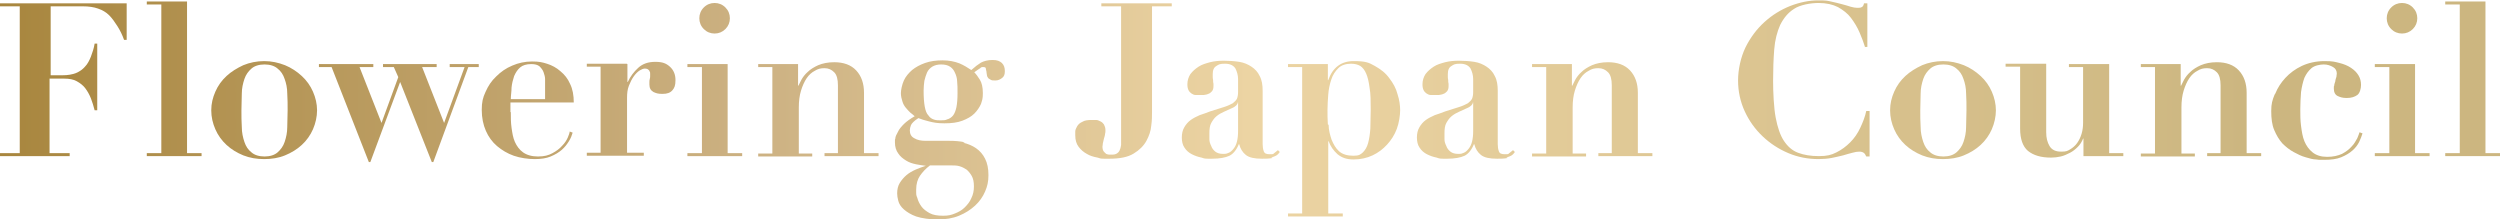 <?xml version="1.0" encoding="UTF-8"?>
<svg id="_レイヤー_1" data-name="レイヤー_1" xmlns="http://www.w3.org/2000/svg" xmlns:xlink="http://www.w3.org/1999/xlink" version="1.1" viewBox="0 0 671 58.8">
  <!-- Generator: Adobe Illustrator 29.2.1, SVG Export Plug-In . SVG Version: 2.1.0 Build 116)  -->
  <defs>
    <style>
      .st0 {
        fill: url(#_新規グラデーションスウォッチ_3);
      }
    </style>
    <linearGradient id="_新規グラデーションスウォッチ_3" data-name="新規グラデーションスウォッチ 3" x1="0" y1="29.4" x2="671" y2="29.4" gradientUnits="userSpaceOnUse">
      <stop offset="0" stop-color="#a8863e"/>
      <stop offset=".3" stop-color="#ccb182"/>
      <stop offset=".5" stop-color="#ecd4a3"/>
      <stop offset=".9" stop-color="#ccb680"/>
    </linearGradient>
  </defs>
  <path class="st0" d="M0,1.7v-.8h34v9.8h-.7c-.5-1.4-1.1-2.6-1.8-3.7s-1.4-2.1-2.2-2.9c-.8-.8-1.8-1.4-3-1.8-1.1-.4-2.5-.6-4-.6h-8.7v18.5h3.2c1.4,0,2.6-.2,3.6-.6,1-.4,1.8-1,2.4-1.7.7-.7,1.2-1.7,1.6-2.7.4-1.1.8-2.2,1-3.5h.7v17.9h-.7c-.3-1.1-.6-2.2-1-3.2-.4-1-.9-1.9-1.5-2.7-.6-.8-1.4-1.4-2.3-1.9-.9-.5-2-.7-3.4-.7h-3.9v20h5.4v.8H0v-.8h5.3V1.7H0Z"/>
  <path class="st0" d="M50.2.4v40.7h3.9v.8h-14.7v-.8h3.9V1.2h-3.9V.4h10.9Z"/>
  <path class="st0" d="M76.5,17.5c1.7.7,3.2,1.7,4.5,2.9,1.3,1.2,2.3,2.6,3,4.2.7,1.6,1.1,3.3,1.1,5s-.4,3.5-1.1,5.1c-.7,1.6-1.7,3-3,4.2-1.3,1.2-2.8,2.1-4.5,2.8-1.7.7-3.6,1-5.6,1s-3.8-.3-5.6-1c-1.7-.7-3.2-1.6-4.5-2.8-1.3-1.2-2.3-2.6-3-4.2-.7-1.6-1.1-3.3-1.1-5.1s.4-3.4,1.1-5c.7-1.6,1.7-3,3-4.2,1.3-1.2,2.8-2.1,4.5-2.9,1.7-.7,3.6-1.1,5.6-1.1s3.8.4,5.6,1.1ZM74.5,40.9c.8-.7,1.5-1.6,1.9-2.8s.7-2.5.7-4c0-1.5.1-3,.1-4.5s0-3-.1-4.5c0-1.5-.3-2.8-.7-3.9-.4-1.2-1-2.1-1.9-2.8-.8-.7-2-1.1-3.5-1.1s-2.7.4-3.5,1.1c-.8.7-1.5,1.6-1.9,2.8-.4,1.2-.7,2.5-.7,3.9,0,1.5-.1,3-.1,4.5s0,3.1.1,4.5c0,1.5.3,2.8.7,4,.4,1.2,1,2.1,1.9,2.8.8.7,2,1.1,3.5,1.1s2.7-.4,3.5-1.1Z"/>
  <path class="st0" d="M85.6,18v-.8h14.6v.8h-3.7l5.9,15,4.5-12.3-1.2-2.7h-2.9v-.8h14.4v.8h-3.9l5.9,15,5.5-15h-4v-.8h7.8v.8h-2.8l-9.4,25.5h-.4l-8.5-21.5-8,21.5h-.4l-10-25.5h-3.4Z"/>
  <path class="st0" d="M137.1,30.1c0,1.4,0,2.8.2,4.2s.4,2.7.9,3.8c.5,1.1,1.2,2.1,2.2,2.8,1,.7,2.3,1.1,4,1.1s2.8-.3,3.9-.9c1.1-.6,1.9-1.2,2.6-2,.7-.7,1.2-1.5,1.5-2.2.3-.7.5-1.3.5-1.6l.8.3c-.2.7-.5,1.5-1,2.3-.5.8-1.1,1.6-1.9,2.3-.8.7-1.8,1.3-3,1.8-1.2.5-2.6.7-4.3.7s-3.9-.3-5.6-.9-3.2-1.5-4.5-2.6c-1.3-1.1-2.3-2.5-3-4.1-.7-1.6-1.1-3.5-1.1-5.6s.3-3.3,1-4.8c.7-1.6,1.6-3,2.9-4.2,1.2-1.2,2.6-2.2,4.3-2.9,1.6-.7,3.4-1.1,5.3-1.1s2.7.2,4,.6c1.3.4,2.6,1.1,3.6,2,1.1.9,2,2,2.6,3.4.7,1.4,1,3.1,1,5h-17v2.6ZM146.3,22.8c0-.4,0-.9,0-1.6,0-.6-.2-1.2-.4-1.8-.2-.6-.6-1.1-1.1-1.6-.5-.4-1.2-.6-2.2-.6-1.3,0-2.3.3-3,.9-.7.6-1.2,1.4-1.6,2.3-.3.9-.6,2-.7,3.1,0,1.1-.2,2.1-.2,3.1h9.2v-3.9Z"/>
  <path class="st0" d="M168.4,17.2v4.8h.1c.7-1.5,1.6-2.7,2.8-3.8,1.2-1.1,2.7-1.6,4.6-1.6s2.9.4,3.9,1.3c1,.9,1.5,2.1,1.5,3.6s-.3,2.1-.8,2.7c-.6.7-1.4,1-2.7,1s-1.7-.2-2.4-.5c-.7-.4-1.1-1-1.1-2s0-.3,0-.6c0-.3,0-.6.1-.9s.1-.6.1-.9c0-.3,0-.4,0-.5,0-.3,0-.5-.2-.7,0-.2-.2-.3-.4-.5-.2-.1-.4-.2-.8-.2s-.9.2-1.4.5c-.6.4-1.1.9-1.6,1.6-.5.7-.9,1.5-1.3,2.5-.4,1-.5,2.1-.5,3.3v14.7h4.5v.8h-15.3v-.8h3.7v-23.1h-3.7v-.8h10.7Z"/>
  <path class="st0" d="M195.3,17.2v23.9h3.9v.8h-14.7v-.8h3.9v-23.1h-3.9v-.8h10.9ZM188.9,2c.8-.8,1.8-1.2,2.9-1.2s2.1.4,2.9,1.2,1.2,1.8,1.2,2.9-.4,2.1-1.2,2.9c-.8.8-1.8,1.2-2.9,1.2s-2.1-.4-2.9-1.2c-.8-.8-1.2-1.8-1.2-2.9s.4-2.1,1.2-2.9Z"/>
  <path class="st0" d="M207.3,41.1v-23.1h-3.8v-.8h10.7v5.8h.1c.2-.3.4-.9.8-1.6.4-.7.9-1.4,1.7-2.1.7-.7,1.7-1.3,2.8-1.8,1.2-.5,2.6-.8,4.3-.8,2.5,0,4.5.7,5.9,2.2,1.4,1.5,2.1,3.5,2.1,6v16.2h3.9v.8h-14.5v-.8h3.6v-18.2c0-1.6-.3-2.8-1-3.5-.7-.7-1.5-1.1-2.6-1.1s-1.8.2-2.6.7c-.8.4-1.6,1.1-2.2,2-.6.9-1.1,2-1.5,3.3-.4,1.3-.6,2.8-.6,4.6v12.3h3.6v.8h-14.5v-.8h3.8Z"/>
  <path class="st0" d="M258.5,38.3c1.3.3,2.5.8,3.5,1.5,1,.7,1.8,1.6,2.4,2.8.6,1.2.9,2.6.9,4.4s-.3,3-.9,4.4c-.6,1.4-1.5,2.7-2.7,3.8-1.2,1.1-2.6,2-4.3,2.7-1.7.7-3.6,1-5.7,1s-4.3-.3-5.8-.8c-1.4-.5-2.5-1.2-3.3-1.9-.8-.7-1.3-1.5-1.5-2.3-.2-.8-.3-1.4-.3-2,0-1,.2-2,.7-2.8.5-.8,1.1-1.5,1.8-2.1.7-.6,1.6-1.1,2.5-1.5.9-.4,1.8-.7,2.7-1h0c-.8-.1-1.6-.2-2.6-.4-1-.2-1.9-.5-2.7-1-.8-.5-1.6-1.1-2.1-1.9-.6-.8-.9-1.8-.9-3s0-.5.1-1c0-.5.3-1.1.7-1.8.3-.7.9-1.4,1.6-2.1.7-.7,1.7-1.4,2.9-2.1-.3-.3-.7-.6-1.2-1-.4-.4-.8-.8-1.2-1.3-.4-.5-.7-1-.9-1.7-.2-.6-.4-1.4-.4-2.2s.3-2.3.8-3.4c.5-1.1,1.3-2,2.2-2.8,1-.8,2.1-1.4,3.5-1.9,1.4-.5,3-.7,4.7-.7s3.2.3,4.5.8c1.2.5,2.3,1.2,3.2,1.8,1-.9,1.8-1.5,2.6-2,.8-.4,1.8-.7,3.1-.7s1.9.3,2.5.8c.6.6.8,1.3.8,2.2s-.2,1.4-.7,1.8c-.5.4-1.1.7-1.8.7s-1,0-1.3-.2c-.3-.2-.6-.3-.7-.5s-.3-.4-.3-.7c0-.2-.1-.5-.1-.6,0-.5-.2-.9-.2-1.2,0-.3-.3-.4-.7-.4s-.5,0-.8.3c-.3.2-.8.5-1.6,1.1.5.5,1,1.2,1.5,2,.5.8.8,2,.8,3.6s-.2,1.9-.5,2.9c-.4.9-1,1.8-1.8,2.6-.8.8-1.9,1.4-3.2,1.9-1.3.5-2.9.7-4.8.7s-2.9-.2-4.1-.5c-1.2-.3-2.2-.6-2.9-.9-1.1.7-1.8,1.4-2,1.9-.2.5-.3,1-.3,1.4,0,1,.4,1.7,1.2,2.1.8.5,1.8.7,3.1.7h6.3c1.5,0,2.9.1,4.2.4ZM246.2,53.1c.2.8.6,1.6,1.1,2.3.5.7,1.3,1.3,2.2,1.8.9.5,2.1.7,3.6.7s2.2-.2,3.2-.6c1-.4,1.9-.9,2.6-1.6.7-.7,1.4-1.5,1.8-2.5.5-1,.7-2,.7-3.2s-.2-2.1-.6-2.8c-.4-.7-.9-1.3-1.4-1.7-.6-.4-1.2-.7-1.9-.9s-1.3-.2-1.9-.2h-6c-1.2.9-2,1.8-2.7,2.8-.6.9-1,2.1-1,3.7s0,1.4.3,2.2ZM254.4,32c.5-.2,1-.5,1.4-1,.4-.5.7-1.3.9-2.2.2-1,.3-2.3.3-3.8s0-2.1-.1-3.1c0-.9-.3-1.8-.6-2.4-.3-.7-.7-1.2-1.3-1.6-.6-.4-1.4-.6-2.4-.6s-1.7.2-2.4.6c-.6.4-1.1.9-1.4,1.6s-.5,1.4-.7,2.2c-.1.8-.2,1.7-.2,2.6,0,1.8.1,3.2.3,4.3.2,1.1.5,1.9,1,2.4.4.6.9.9,1.5,1.1.6.2,1.2.2,1.8.2s1.3,0,1.8-.3Z"/>
  <path class="st0" d="M309,33.7c-.1,1.4-.6,2.8-1.3,4.1-.7,1.3-1.9,2.5-3.4,3.4-1.6,1-3.8,1.4-6.6,1.4s-2,0-3.1-.3c-1.1-.2-2.1-.5-2.9-1-.9-.5-1.6-1.1-2.2-1.9-.6-.8-.9-1.8-.9-3.1s0-.5,0-1c0-.4.2-.9.5-1.4.3-.5.7-.9,1.4-1.2.6-.4,1.5-.5,2.6-.5s.7,0,1.1,0c.4,0,.8.2,1.2.4.4.2.7.5.9.8.2.4.4.9.4,1.5s0,.6-.1,1c0,.4-.2.9-.3,1.3-.1.5-.2.9-.3,1.3,0,.4-.1.7-.1.8,0,.6.1,1,.3,1.3.2.3.5.5.7.7.3.1.5.2.8.2.3,0,.5,0,.7,0,.7,0,1.1-.1,1.5-.4.3-.2.6-.6.7-1,.2-.4.2-.8.3-1.2,0-.4,0-.8,0-1.2V1.7h-5.3v-.8h18.9v.8h-5.3v28.4c0,1,0,2.2-.2,3.6Z"/>
  <path class="st0" d="M341.6,42.4c-1,.2-2,.2-2.9.2-2,0-3.4-.3-4.3-1-.9-.7-1.5-1.7-1.8-2.9h-.1c-.6,1.5-1.5,2.6-2.5,3.1-1.1.5-2.6.8-4.7.8s-1.9,0-2.8-.3c-1-.2-1.8-.5-2.6-.9-.8-.4-1.5-1-2-1.8-.5-.7-.7-1.7-.7-2.7s.2-2,.7-2.8c.4-.7,1-1.4,1.7-1.9.7-.5,1.5-.9,2.4-1.3.9-.3,1.8-.6,2.8-1,1.6-.5,2.9-.9,3.8-1.2,1-.3,1.7-.7,2.3-1,.5-.4.9-.8,1.1-1.2.2-.5.3-1.1.3-1.8v-3.5c0-1-.3-2-.7-2.8-.5-.8-1.4-1.3-2.8-1.3s-1.7.2-2.3.6c-.7.4-1,1.1-1,2.2s0,.3,0,.6c0,.3,0,.6.1,1,0,.3,0,.7.1,1,0,.3,0,.5,0,.6,0,.6-.1,1-.4,1.4-.3.3-.6.6-1,.7-.4.2-.7.2-1.2.3-.4,0-.7,0-1,0-.4,0-.8,0-1.2,0-.4,0-.8-.2-1.1-.4-.3-.2-.6-.5-.8-.9-.2-.4-.3-.9-.3-1.6,0-1,.3-1.9.8-2.7.6-.8,1.3-1.4,2.2-2s2-.9,3.1-1.2c1.2-.3,2.4-.4,3.7-.4s2.8.1,4.1.3c1.3.2,2.4.7,3.3,1.3.9.6,1.7,1.4,2.2,2.5.6,1.1.8,2.4.8,4v14.3c0,.7.1,1.4.3,1.9.2.6.7.8,1.6.8s.9,0,1.2-.3c.3-.2.6-.5,1-.8l.5.5c-.5.8-1.3,1.3-2.3,1.4ZM332.2,27.6c0,.2-.2.5-.4.7-.2.2-.6.5-1.1.7-.7.3-1.5.7-2.2,1-.7.3-1.4.7-2,1.2-.6.5-1,1.1-1.4,1.8-.4.7-.5,1.7-.5,2.8s0,1,0,1.6c0,.6.2,1.2.5,1.8.2.6.6,1.1,1.1,1.5.5.4,1.2.6,2.1.6s1-.1,1.5-.3c.5-.2.9-.6,1.3-1.1.4-.5.7-1.1.9-1.9s.3-1.7.3-2.9v-7.6h-.1Z"/>
  <path class="st0" d="M345.7,18v-.8h10.7v4.3h.1c1.2-3.4,3.5-5.1,6.8-5.1s4.1.4,5.7,1.3c1.6.9,2.9,1.9,3.9,3.3,1,1.3,1.8,2.7,2.2,4.3.5,1.5.7,3,.7,4.3s-.3,3.4-.9,5c-.6,1.6-1.5,3-2.6,4.2-1.1,1.2-2.4,2.2-3.9,2.9-1.5.7-3.2,1.1-5.1,1.1s-3.2-.5-4.3-1.4c-1.1-1-1.9-2.1-2.4-3.5h-.1v19.4h3.9v.8h-14.7v-.8h3.8V18h-3.8ZM356.6,33.5c0,1.4.4,2.8.8,4,.5,1.2,1.1,2.3,2,3.1.9.8,2.2,1.2,3.8,1.2s1.9-.3,2.6-.9c.6-.6,1.1-1.4,1.4-2.5.3-1.1.5-2.4.6-3.9,0-1.5.1-3.2.1-5.1s0-4.3-.3-5.8c-.2-1.6-.5-2.9-.9-3.8-.4-1-1-1.7-1.6-2.1-.7-.4-1.5-.6-2.5-.6-1.4,0-2.6.4-3.4,1.2-.8.8-1.5,1.8-1.9,3.1-.4,1.2-.7,2.6-.8,4-.1,1.5-.2,2.8-.2,4.1s0,2.5.1,3.9Z"/>
  <path class="st0" d="M404.7,42.4c-1,.2-2,.2-2.9.2-2,0-3.4-.3-4.3-1-.9-.7-1.5-1.7-1.8-2.9h-.1c-.6,1.5-1.5,2.6-2.5,3.1-1.1.5-2.6.8-4.7.8s-1.9,0-2.8-.3c-1-.2-1.8-.5-2.6-.9-.8-.4-1.5-1-2-1.8-.5-.7-.7-1.7-.7-2.7s.2-2,.7-2.8c.4-.7,1-1.4,1.7-1.9.7-.5,1.5-.9,2.4-1.3.9-.3,1.8-.6,2.8-1,1.6-.5,2.9-.9,3.8-1.2,1-.3,1.7-.7,2.3-1,.5-.4.9-.8,1.1-1.2.2-.5.3-1.1.3-1.8v-3.5c0-1-.3-2-.7-2.8-.5-.8-1.4-1.3-2.8-1.3s-1.7.2-2.3.6c-.7.4-1,1.1-1,2.2s0,.3,0,.6c0,.3,0,.6.1,1,0,.3,0,.7.1,1,0,.3,0,.5,0,.6,0,.6-.1,1-.4,1.4-.3.3-.6.6-1,.7-.4.2-.7.2-1.2.3-.4,0-.7,0-1,0-.4,0-.8,0-1.2,0-.4,0-.8-.2-1.1-.4-.3-.2-.6-.5-.8-.9-.2-.4-.3-.9-.3-1.6,0-1,.3-1.9.8-2.7.6-.8,1.3-1.4,2.2-2s2-.9,3.1-1.2c1.2-.3,2.4-.4,3.7-.4s2.8.1,4.1.3c1.3.2,2.4.7,3.3,1.3.9.6,1.7,1.4,2.2,2.5.6,1.1.8,2.4.8,4v14.3c0,.7.1,1.4.3,1.9.2.6.7.8,1.6.8s.9,0,1.2-.3c.3-.2.6-.5,1-.8l.5.5c-.5.8-1.3,1.3-2.3,1.4ZM395.3,27.6c0,.2-.2.5-.4.7-.2.2-.6.5-1.1.7-.7.3-1.5.7-2.2,1-.7.3-1.4.7-2,1.2-.6.5-1,1.1-1.4,1.8-.4.7-.5,1.7-.5,2.8s0,1,0,1.6c0,.6.2,1.2.5,1.8.2.6.6,1.1,1.1,1.5.5.4,1.2.6,2.1.6s1-.1,1.5-.3c.5-.2.9-.6,1.3-1.1.4-.5.7-1.1.9-1.9s.3-1.7.3-2.9v-7.6h-.1Z"/>
  <path class="st0" d="M415,41.1v-23.1h-3.8v-.8h10.7v5.8h.1c.2-.3.4-.9.8-1.6.4-.7.9-1.4,1.7-2.1.7-.7,1.7-1.3,2.8-1.8,1.2-.5,2.6-.8,4.3-.8,2.5,0,4.5.7,5.9,2.2,1.4,1.5,2.1,3.5,2.1,6v16.2h3.9v.8h-14.5v-.8h3.6v-18.2c0-1.6-.3-2.8-1-3.5-.7-.7-1.5-1.1-2.6-1.1s-1.8.2-2.6.7c-.8.4-1.6,1.1-2.2,2-.6.9-1.1,2-1.5,3.3-.4,1.3-.6,2.8-.6,4.6v12.3h3.6v.8h-14.5v-.8h3.8Z"/>
  <path class="st0" d="M500.6,12.7c-.4-1.3-.9-2.6-1.5-4-.6-1.4-1.4-2.7-2.3-3.9-.9-1.2-2.1-2.1-3.5-2.9-1.4-.7-3.1-1.1-5.2-1.1s-5,.5-6.6,1.6c-1.6,1-2.8,2.5-3.7,4.3-.8,1.8-1.4,4-1.6,6.6-.2,2.6-.3,5.3-.3,8.4s.2,7.3.7,9.9c.5,2.6,1.2,4.7,2.2,6.2,1,1.5,2.2,2.6,3.8,3.2,1.6.6,3.4.9,5.6.9s3.3-.3,4.7-1c1.4-.7,2.6-1.6,3.7-2.7,1.1-1.1,2-2.4,2.7-3.9.7-1.5,1.3-3,1.6-4.5h.9v12.2h-.9c-.2-.5-.4-.8-.7-1-.3-.2-.7-.3-1.2-.3s-1.1.1-1.8.3c-.7.2-1.6.4-2.5.7-.9.2-2,.5-3.1.7-1.1.2-2.3.3-3.5.3-2.8,0-5.5-.5-8.1-1.6-2.6-1.1-4.9-2.6-6.9-4.5-2-1.9-3.6-4.1-4.8-6.7-1.2-2.6-1.8-5.4-1.8-8.3s.7-6.2,2-8.9c1.3-2.6,3-4.9,5.1-6.8,2.1-1.9,4.4-3.3,6.9-4.3,2.6-1,5.1-1.5,7.5-1.5s2.4.1,3.4.3c1.1.2,2,.5,2.9.7.9.2,1.7.5,2.4.7.7.2,1.3.3,1.8.3s.9,0,1.2-.2c.3-.1.5-.5.6-1h.9v11.7h-.7Z"/>
  <path class="st0" d="M527.1,17.5c1.7.7,3.2,1.7,4.5,2.9,1.3,1.2,2.3,2.6,3,4.2.7,1.6,1.1,3.3,1.1,5s-.4,3.5-1.1,5.1c-.7,1.6-1.7,3-3,4.2-1.3,1.2-2.8,2.1-4.5,2.8-1.7.7-3.6,1-5.6,1s-3.8-.3-5.6-1c-1.7-.7-3.2-1.6-4.5-2.8-1.3-1.2-2.3-2.6-3-4.2-.7-1.6-1.1-3.3-1.1-5.1s.4-3.4,1.1-5c.7-1.6,1.7-3,3-4.2,1.3-1.2,2.8-2.1,4.5-2.9,1.7-.7,3.6-1.1,5.6-1.1s3.8.4,5.6,1.1ZM525.1,40.9c.8-.7,1.5-1.6,1.9-2.8s.7-2.5.7-4c0-1.5.1-3,.1-4.5s0-3-.1-4.5c0-1.5-.3-2.8-.7-3.9-.4-1.2-1-2.1-1.9-2.8-.8-.7-2-1.1-3.5-1.1s-2.7.4-3.5,1.1c-.8.7-1.5,1.6-1.9,2.8-.4,1.2-.7,2.5-.7,3.9,0,1.5-.1,3-.1,4.5s0,3.1.1,4.5c0,1.5.3,2.8.7,4,.4,1.2,1,2.1,1.9,2.8.8.7,2,1.1,3.5,1.1s2.7-.4,3.5-1.1Z"/>
  <path class="st0" d="M549.2,17.2v18.3c0,1.5.3,2.7.9,3.7.6,1,1.6,1.5,3.1,1.5s1.7-.2,2.4-.6c.7-.4,1.4-1,1.9-1.7.5-.7.9-1.5,1.2-2.5.3-1,.4-2,.4-3v-14.9h-3.8v-.8h10.8v23.9h3.8v.8h-10.7v-4.7h-.1c-.3.8-.8,1.6-1.4,2.2-.6.6-1.3,1.2-2.1,1.6-.8.4-1.6.8-2.5,1-.9.2-1.7.3-2.6.3-2.7,0-4.7-.6-6.2-1.8-1.4-1.2-2.1-3.2-2.1-6v-16.6h-3.9v-.8h10.9Z"/>
  <path class="st0" d="M578.4,41.1v-23.1h-3.8v-.8h10.7v5.8h.1c.2-.3.4-.9.8-1.6.4-.7.9-1.4,1.7-2.1.7-.7,1.7-1.3,2.8-1.8,1.2-.5,2.6-.8,4.3-.8,2.5,0,4.5.7,5.9,2.2,1.4,1.5,2.1,3.5,2.1,6v16.2h3.9v.8h-14.5v-.8h3.6v-18.2c0-1.6-.3-2.8-1-3.5-.7-.7-1.5-1.1-2.6-1.1s-1.8.2-2.6.7c-.8.4-1.6,1.1-2.2,2-.6.9-1.1,2-1.5,3.3-.4,1.3-.6,2.8-.6,4.6v12.3h3.6v.8h-14.5v-.8h3.8Z"/>
  <path class="st0" d="M610.7,25.1c.6-1.5,1.5-2.9,2.7-4.2,1.2-1.3,2.7-2.4,4.4-3.2,1.7-.8,3.8-1.3,6.1-1.3s2.8.2,4,.5c1.2.3,2.2.7,3.1,1.3s1.5,1.2,2,2c.5.8.7,1.7.7,2.6s-.3,2.2-1,2.7c-.7.5-1.6.8-2.8.8s-1.7-.2-2.4-.5c-.7-.3-1.1-1-1.1-2s0-.4.1-.8c0-.4.2-.8.3-1.2,0-.4.2-.8.3-1.2,0-.4.1-.7.1-.8,0-.8-.3-1.4-1-1.8-.7-.4-1.5-.7-2.5-.7s-2.5.3-3.3,1c-.8.7-1.4,1.5-1.9,2.6-.4,1.1-.7,2.4-.9,3.8-.1,1.4-.2,3-.2,4.6s0,3,.2,4.5.4,2.9.9,4.1c.5,1.2,1.2,2.2,2.2,3,1,.8,2.3,1.2,3.9,1.2s2.9-.3,4-.8c1.1-.6,1.9-1.2,2.6-2,.7-.7,1.1-1.5,1.5-2.2.3-.7.5-1.3.6-1.6l.8.3c-.2.7-.5,1.4-.9,2.3-.4.8-1,1.6-1.8,2.3-.8.7-1.8,1.3-3,1.8-1.2.5-2.7.7-4.6.7s-1.2,0-2.1-.1c-.9,0-1.9-.3-2.9-.6-1.1-.3-2.1-.8-3.2-1.4-1.1-.6-2.1-1.4-3-2.3-.9-1-1.6-2.2-2.2-3.6-.6-1.4-.8-3.1-.8-5.1s.3-2.9.9-4.4Z"/>
  <path class="st0" d="M648.2,17.2v23.9h3.9v.8h-14.7v-.8h3.9v-23.1h-3.9v-.8h10.9ZM641.8,2c.8-.8,1.8-1.2,2.9-1.2s2.1.4,2.9,1.2,1.2,1.8,1.2,2.9-.4,2.1-1.2,2.9c-.8.8-1.8,1.2-2.9,1.2s-2.1-.4-2.9-1.2c-.8-.8-1.2-1.8-1.2-2.9s.4-2.1,1.2-2.9Z"/>
  <path class="st0" d="M667.1.4v40.7h3.9v.8h-14.7v-.8h3.9V1.2h-3.9V.4h10.9Z"/>
</svg>